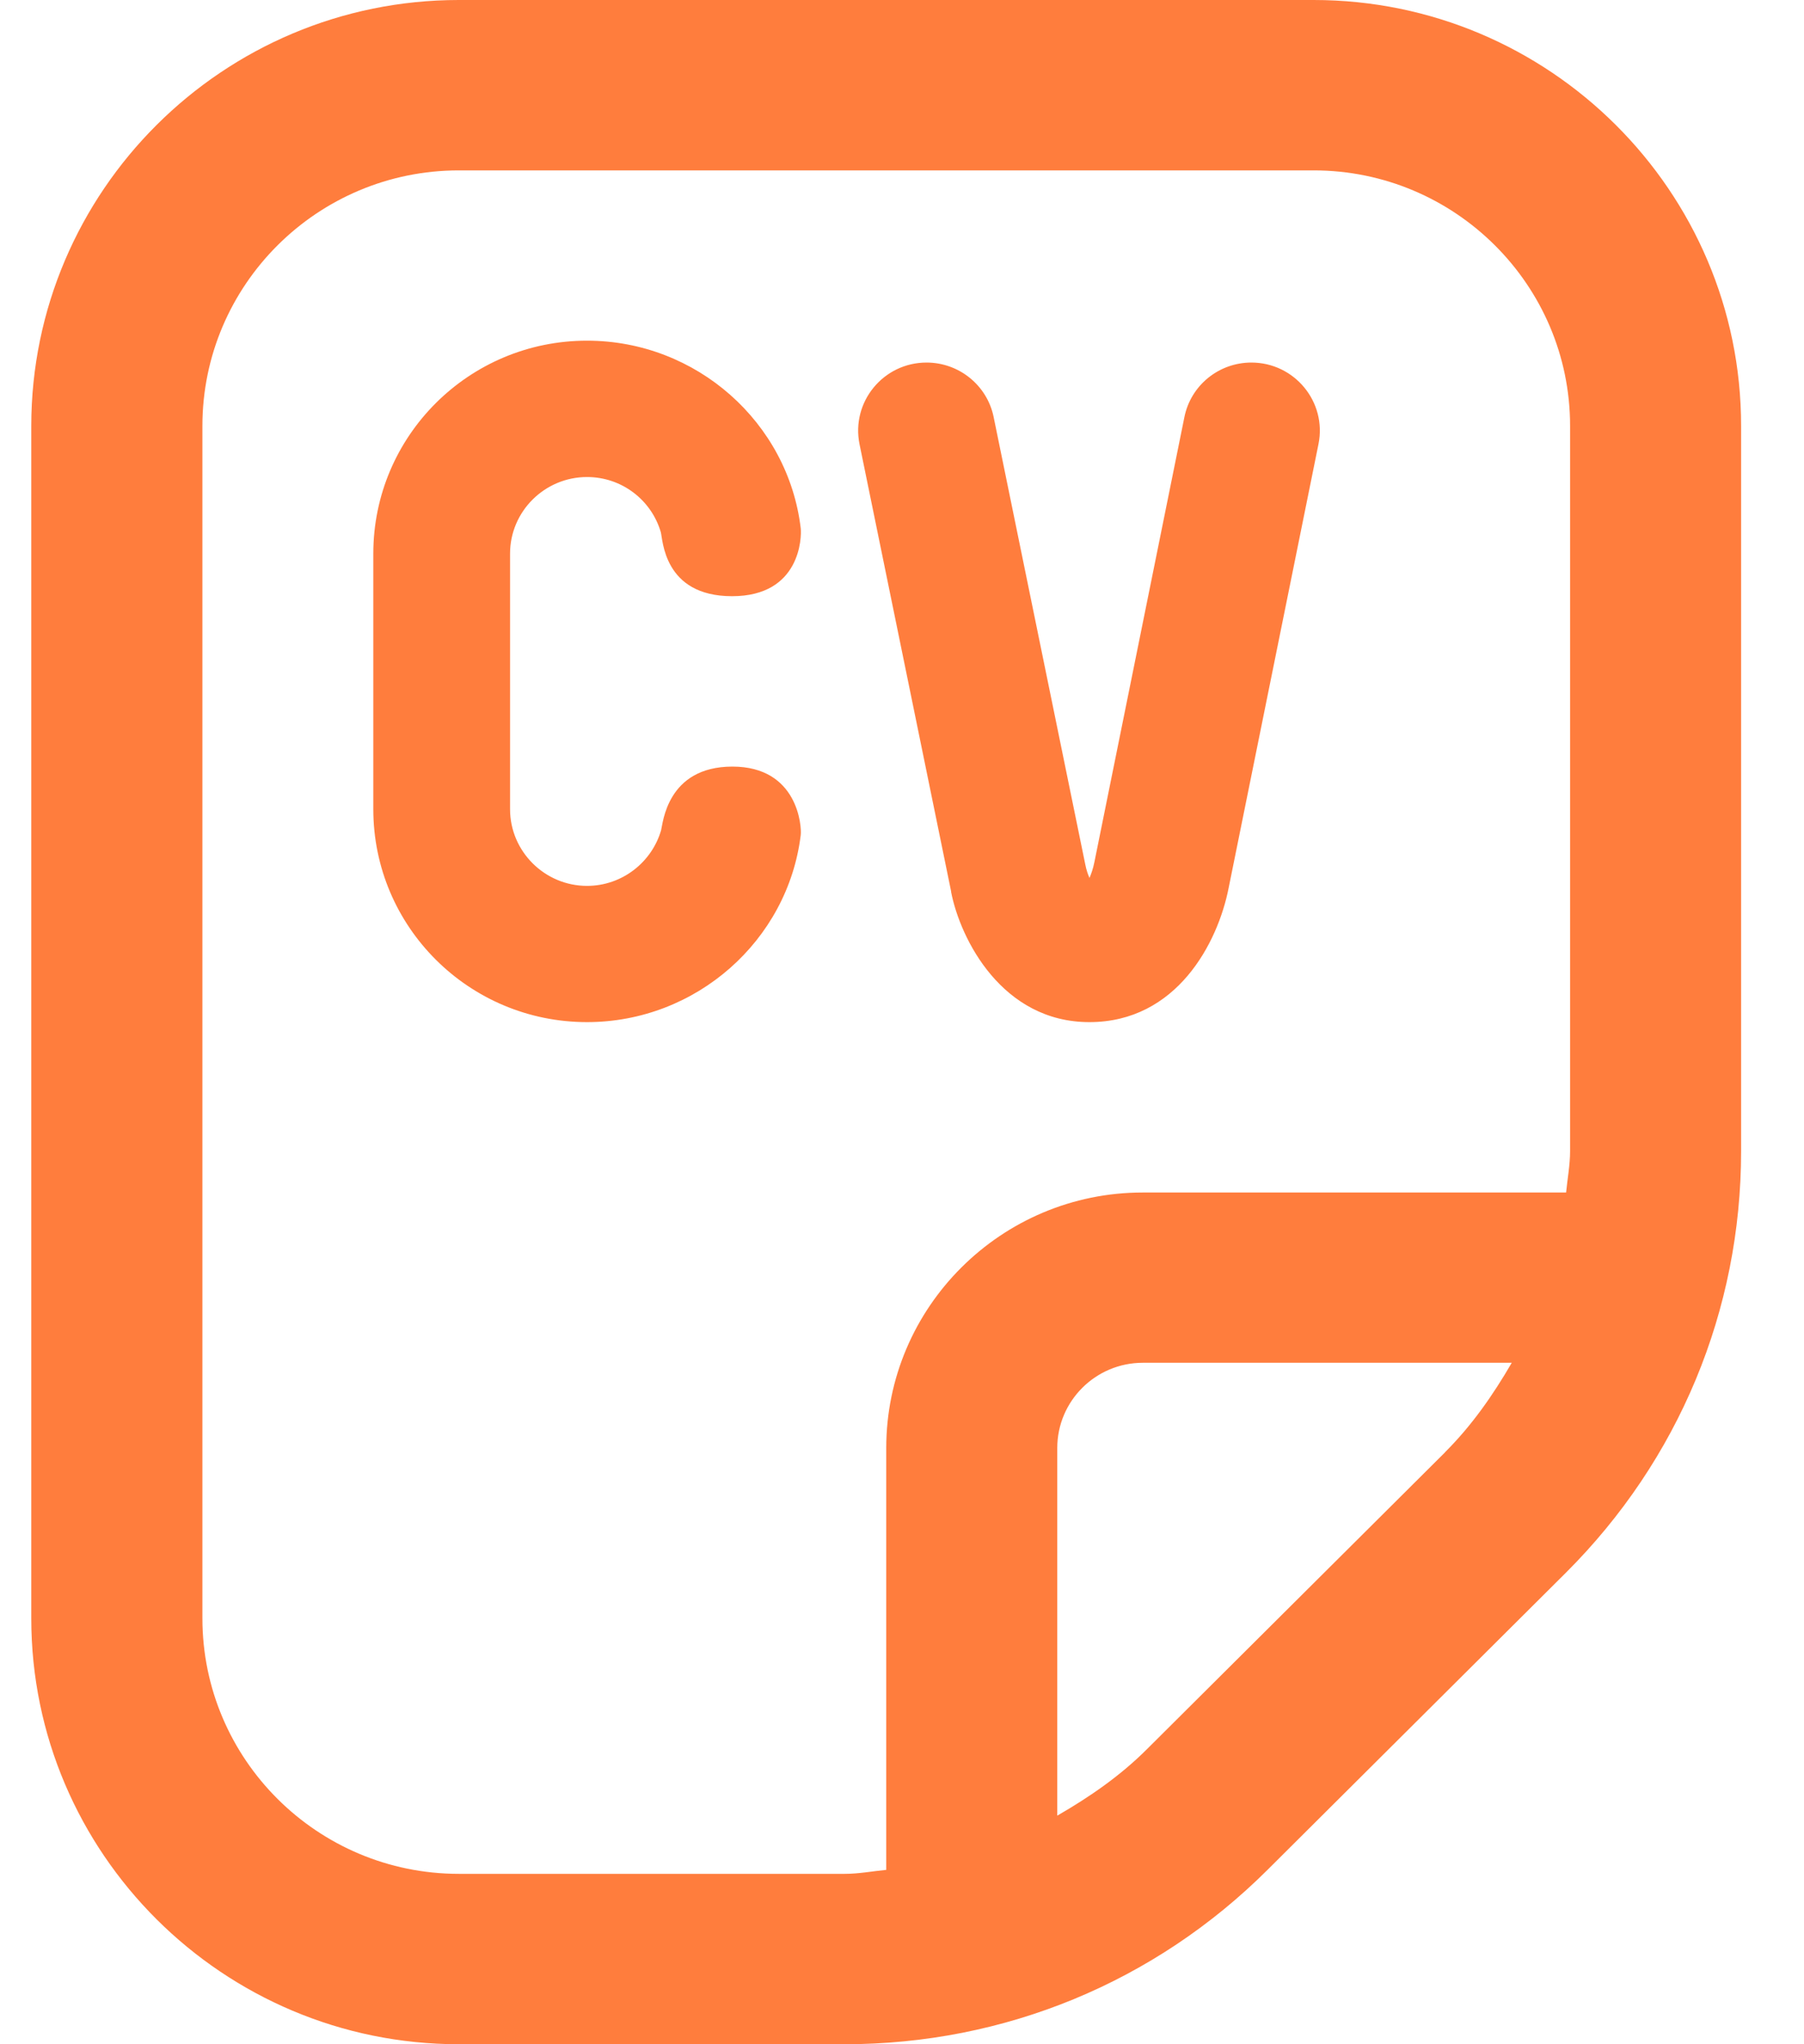 <svg width="15" height="17" viewBox="0 0 15 17" fill="none" xmlns="http://www.w3.org/2000/svg">
<path d="M7.909 7.416L7.147 3.695C7.075 3.343 7.345 3.015 7.704 3.015C7.974 3.015 8.208 3.204 8.262 3.468L9.024 7.189C9.033 7.235 9.046 7.272 9.059 7.301C9.073 7.268 9.089 7.224 9.1 7.168L9.848 3.469C9.901 3.205 10.134 3.015 10.405 3.015C10.764 3.015 11.034 3.343 10.963 3.693L10.216 7.384C10.126 7.843 9.783 8.5 9.058 8.5C8.334 8.5 7.985 7.813 7.908 7.416H7.909ZM4.881 3.967C5.171 3.967 5.416 4.159 5.494 4.424C5.512 4.481 5.514 4.958 6.087 4.958C6.659 4.958 6.666 4.463 6.658 4.394C6.554 3.515 5.792 2.833 4.881 2.833C3.899 2.833 3.104 3.626 3.104 4.604V6.729C3.104 7.707 3.899 8.5 4.881 8.5C5.789 8.5 6.551 7.821 6.658 6.944C6.667 6.874 6.635 6.375 6.09 6.375C5.545 6.375 5.512 6.849 5.497 6.904C5.42 7.17 5.173 7.367 4.881 7.367C4.529 7.367 4.241 7.08 4.241 6.729V4.604C4.241 4.253 4.529 3.967 4.881 3.967ZM14.477 3.542V9.573C14.477 10.897 13.959 12.142 13.02 13.079L10.542 15.547C9.603 16.484 8.353 17 7.023 17H3.814C1.855 17 0.26 15.411 0.26 13.458V3.542C0.261 1.589 1.855 0 3.815 0H10.923C12.882 0 14.477 1.589 14.477 3.542ZM7.024 15.583C7.141 15.583 7.254 15.561 7.369 15.55V12.042C7.369 10.87 8.326 9.917 9.501 9.917H13.022C13.033 9.802 13.055 9.689 13.055 9.573V3.542C13.055 2.37 12.098 1.417 10.923 1.417H3.815C2.639 1.417 1.683 2.37 1.683 3.542V13.458C1.683 14.63 2.639 15.583 3.815 15.583H7.024ZM12.014 12.078C12.238 11.855 12.415 11.6 12.57 11.333H9.502C9.11 11.333 8.791 11.651 8.791 12.042V15.099C9.058 14.945 9.314 14.769 9.537 14.546L12.015 12.078H12.014Z" fill="#FF7D3D"/>
</svg>
